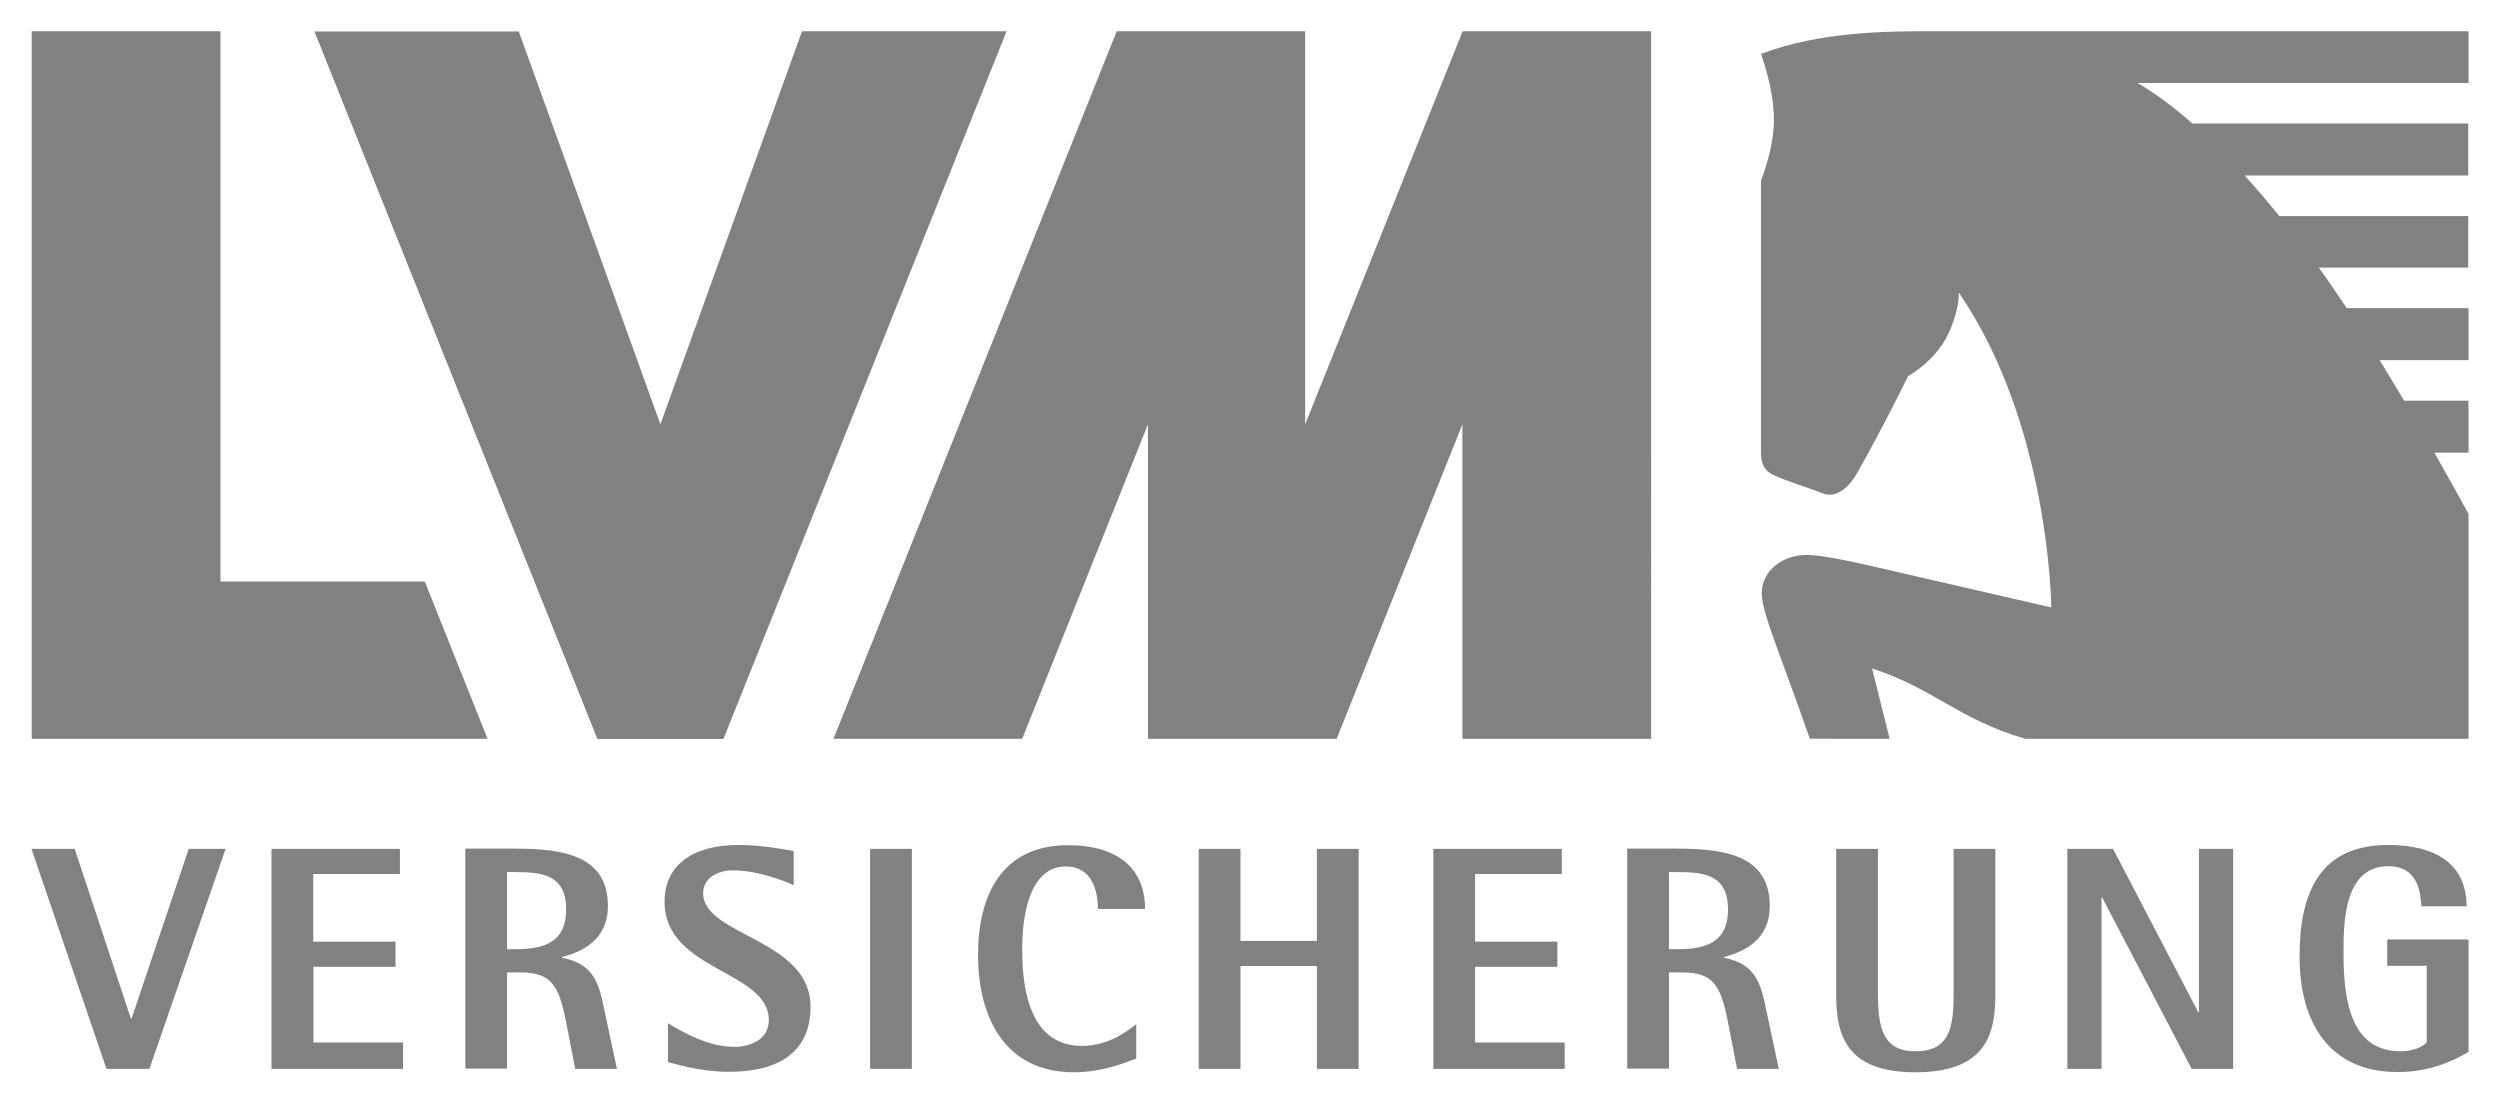 <?xml version="1.0" encoding="utf-8"?>
<!-- Generator: Adobe Illustrator 24.0.0, SVG Export Plug-In . SVG Version: 6.00 Build 0)  -->
<svg version="1.1" id="svg6690" xmlns:svg="http://www.w3.org/2000/svg"
	 xmlns="http://www.w3.org/2000/svg" xmlns:xlink="http://www.w3.org/1999/xlink" x="0px" y="0px" width="1024px" height="452px"
	 viewBox="0 0 1024 452" style="enable-background:new 0 0 1024 452;" xml:space="preserve">
<style type="text/css">
	.st0{fill:#818181;}
</style>
<path id="path6593" class="st0" d="M1011.1,34V12.8H790.5l0,0c-0.1,0-0.3,0-0.4,0c-15.9,0-44.6,0-68.8,9.3c0,0,5.3,13.9,5.3,27.1
	c0,11.7-5.3,24.8-5.3,24.8s0,100.2,0,111.5c0,4.9,1.8,7.6,5.2,9.1c6.1,2.8,13.3,4.8,20.5,7.6c4.8,1.8,10.1-2.1,13.6-8.3
	c10.2-17.9,21-39.9,21-39.9s11.2-6,16.5-17.4c4.8-10.5,4.2-16.8,4.2-16.8c37.4,54.4,37.9,129,37.9,129s-41.4-9.5-62.6-14.4
	c-13.8-3.2-30.1-7.1-37.6-7.1c-9.8,0-18.1,6.3-18.4,15.3c-0.2,4.6,2.6,12.7,7.4,25.9c5.1,14,5.8,15.5,12.3,34.1H774l-7.2-28.8
	c25.5,8.3,35.1,20.7,62.7,28.8h181.6v-92.1c0,0-5.6-10.3-14-25.1h14v-21.3h-26.4c-3.2-5.4-6.6-11-10-16.6h36.4v-21.3h-49.9
	c-2.7-4.1-5.4-8-8-11.8c-1.1-1.6-2.3-3.2-3.4-4.8h61.2V88.5h-77.4c-4.7-5.8-9.4-11.4-14.2-16.6h91.6V50.6h-113
	c-7.7-6.8-15.2-12.4-22.5-16.6H1011.1z M1011.1,430.9v-46.1h-33.3v10.8H994v31.3c-1.4,1.8-5.5,3.7-10.6,3.7
	c-19.5,0-23.5-18.4-23.5-40.1c0-12,0-35.7,18.3-35.7c12.5,0,13.2,11.1,13.6,16.4h18.5c0-17.2-12.5-25.1-32.1-25.1
	c-27.8,0-36.3,19.2-36.3,45.7c0,26.4,11.7,47.3,40.1,47.3C994.4,439.2,1004.3,434.9,1011.1,430.9z M914.7,437.8v-90.1h-14v66.9h-0.3
	l-34.9-66.9h-18.7v90.1h14v-70.1h0.3l36.6,70.1H914.7z M817.3,407.1v-59.4h-17.1v59.4c0,14.1-1.8,23.5-15.7,23.5
	c-13.1,0-15.3-9.4-15.3-23.5v-59.4h-17.1v59.4c0,16.1,3.4,32.1,32.4,32.1C813.9,439.2,817.3,423.1,817.3,407.1z M707.8,372.5
	c0,13.2-8.6,16.3-20.8,16.3h-3.4v-31.6h3.4C697.6,357.2,707.8,358.1,707.8,372.5z M728.6,437.8l-5.1-23.9
	c-2.2-10.5-4-19.1-17.4-21.6v-0.3c8.1-2.1,18.8-6.9,18.8-20.9c0-20.5-17.9-23.5-37.9-23.5h-20.5v90.1h17.1v-39.4h5.4
	c13.5,0,16.1,6,19.2,22.5l3.3,17H728.6z M640.9,437.8v-10.8h-36.7v-31h33.7v-10.3h-33.7V358h35.5v-10.3h-52.6v90.1H640.9z
	 M556.5,437.8v-90.1h-17.1v37.7h-31.3v-37.7H491v90.1h17.1v-42.1h31.3v42.1H556.5z M469,372.2c0-15.8-10.3-26-31.6-26
	c-27.3,0-36.8,20.9-36.8,44.8c0,25.5,10.8,48.2,39.3,48.2c10.8,0,19.7-3.4,25.5-5.6v-14.1c-3.3,2.5-11,8.9-22.3,8.9
	c-24,0-24.4-29.8-24.4-40.2c0-12,2.6-33.3,17.8-33.3c11,0,13.2,10.3,13.2,17.4H469z M373.5,437.8v-90.1h-17.1v90.1H373.5z
	 M332,412.4c0-27.9-44-29-44-46.6c0-5.6,5.1-9.3,12.3-9.3c10.4,0,21.7,4.6,24.8,6.1v-14c-3.4-0.6-12.9-2.5-22.5-2.5
	c-19.5,0-30.4,8.7-30.4,23.2c0,28.5,42.7,28.1,42.7,48.5c0,8.5-8.4,11-14.1,11c-10.2,0-20.2-5.4-27.2-9.7v15.9
	c3.3,0.9,13.6,4,24.4,4C317.4,439.2,332,432,332,412.4z M231.9,372.5c0,13.2-8.6,16.3-20.8,16.3h-3.4v-31.6h3.4
	C221.7,357.2,231.9,358.1,231.9,372.5z M252.7,437.8l-5.1-23.9c-2.2-10.5-4-19.1-17.4-21.6v-0.3c8.1-2.1,18.8-6.9,18.8-20.9
	c0-20.5-17.9-23.5-37.9-23.5h-20.5v90.1h17.1v-39.4h5.4c13.5,0,16.1,6,19.2,22.5l3.3,17H252.7z M165.1,437.8v-10.8h-36.7v-31H162
	v-10.3h-33.7V358h35.5v-10.3h-52.6v90.1H165.1z M92.4,347.7H77.3l-23.4,69.5h-0.3l-23-69.5H12.9l30.7,90.1h17.6L92.4,347.7z
	 M412.3,12.8h-83.8l-58,161l-58-160.9l-83.7,0l115.9,289.8h51.6L412.3,12.8z M199.7,302.6L174,238.2H90.3V12.8H13v289.8H199.7z
	 M676.3,302.6H599V173.8l-51.5,128.8h-77.3l0-128.8l-51.5,128.8h-77.3l116-289.8h77.2v161l64.5-161h77.2V302.6"/>
</svg>
